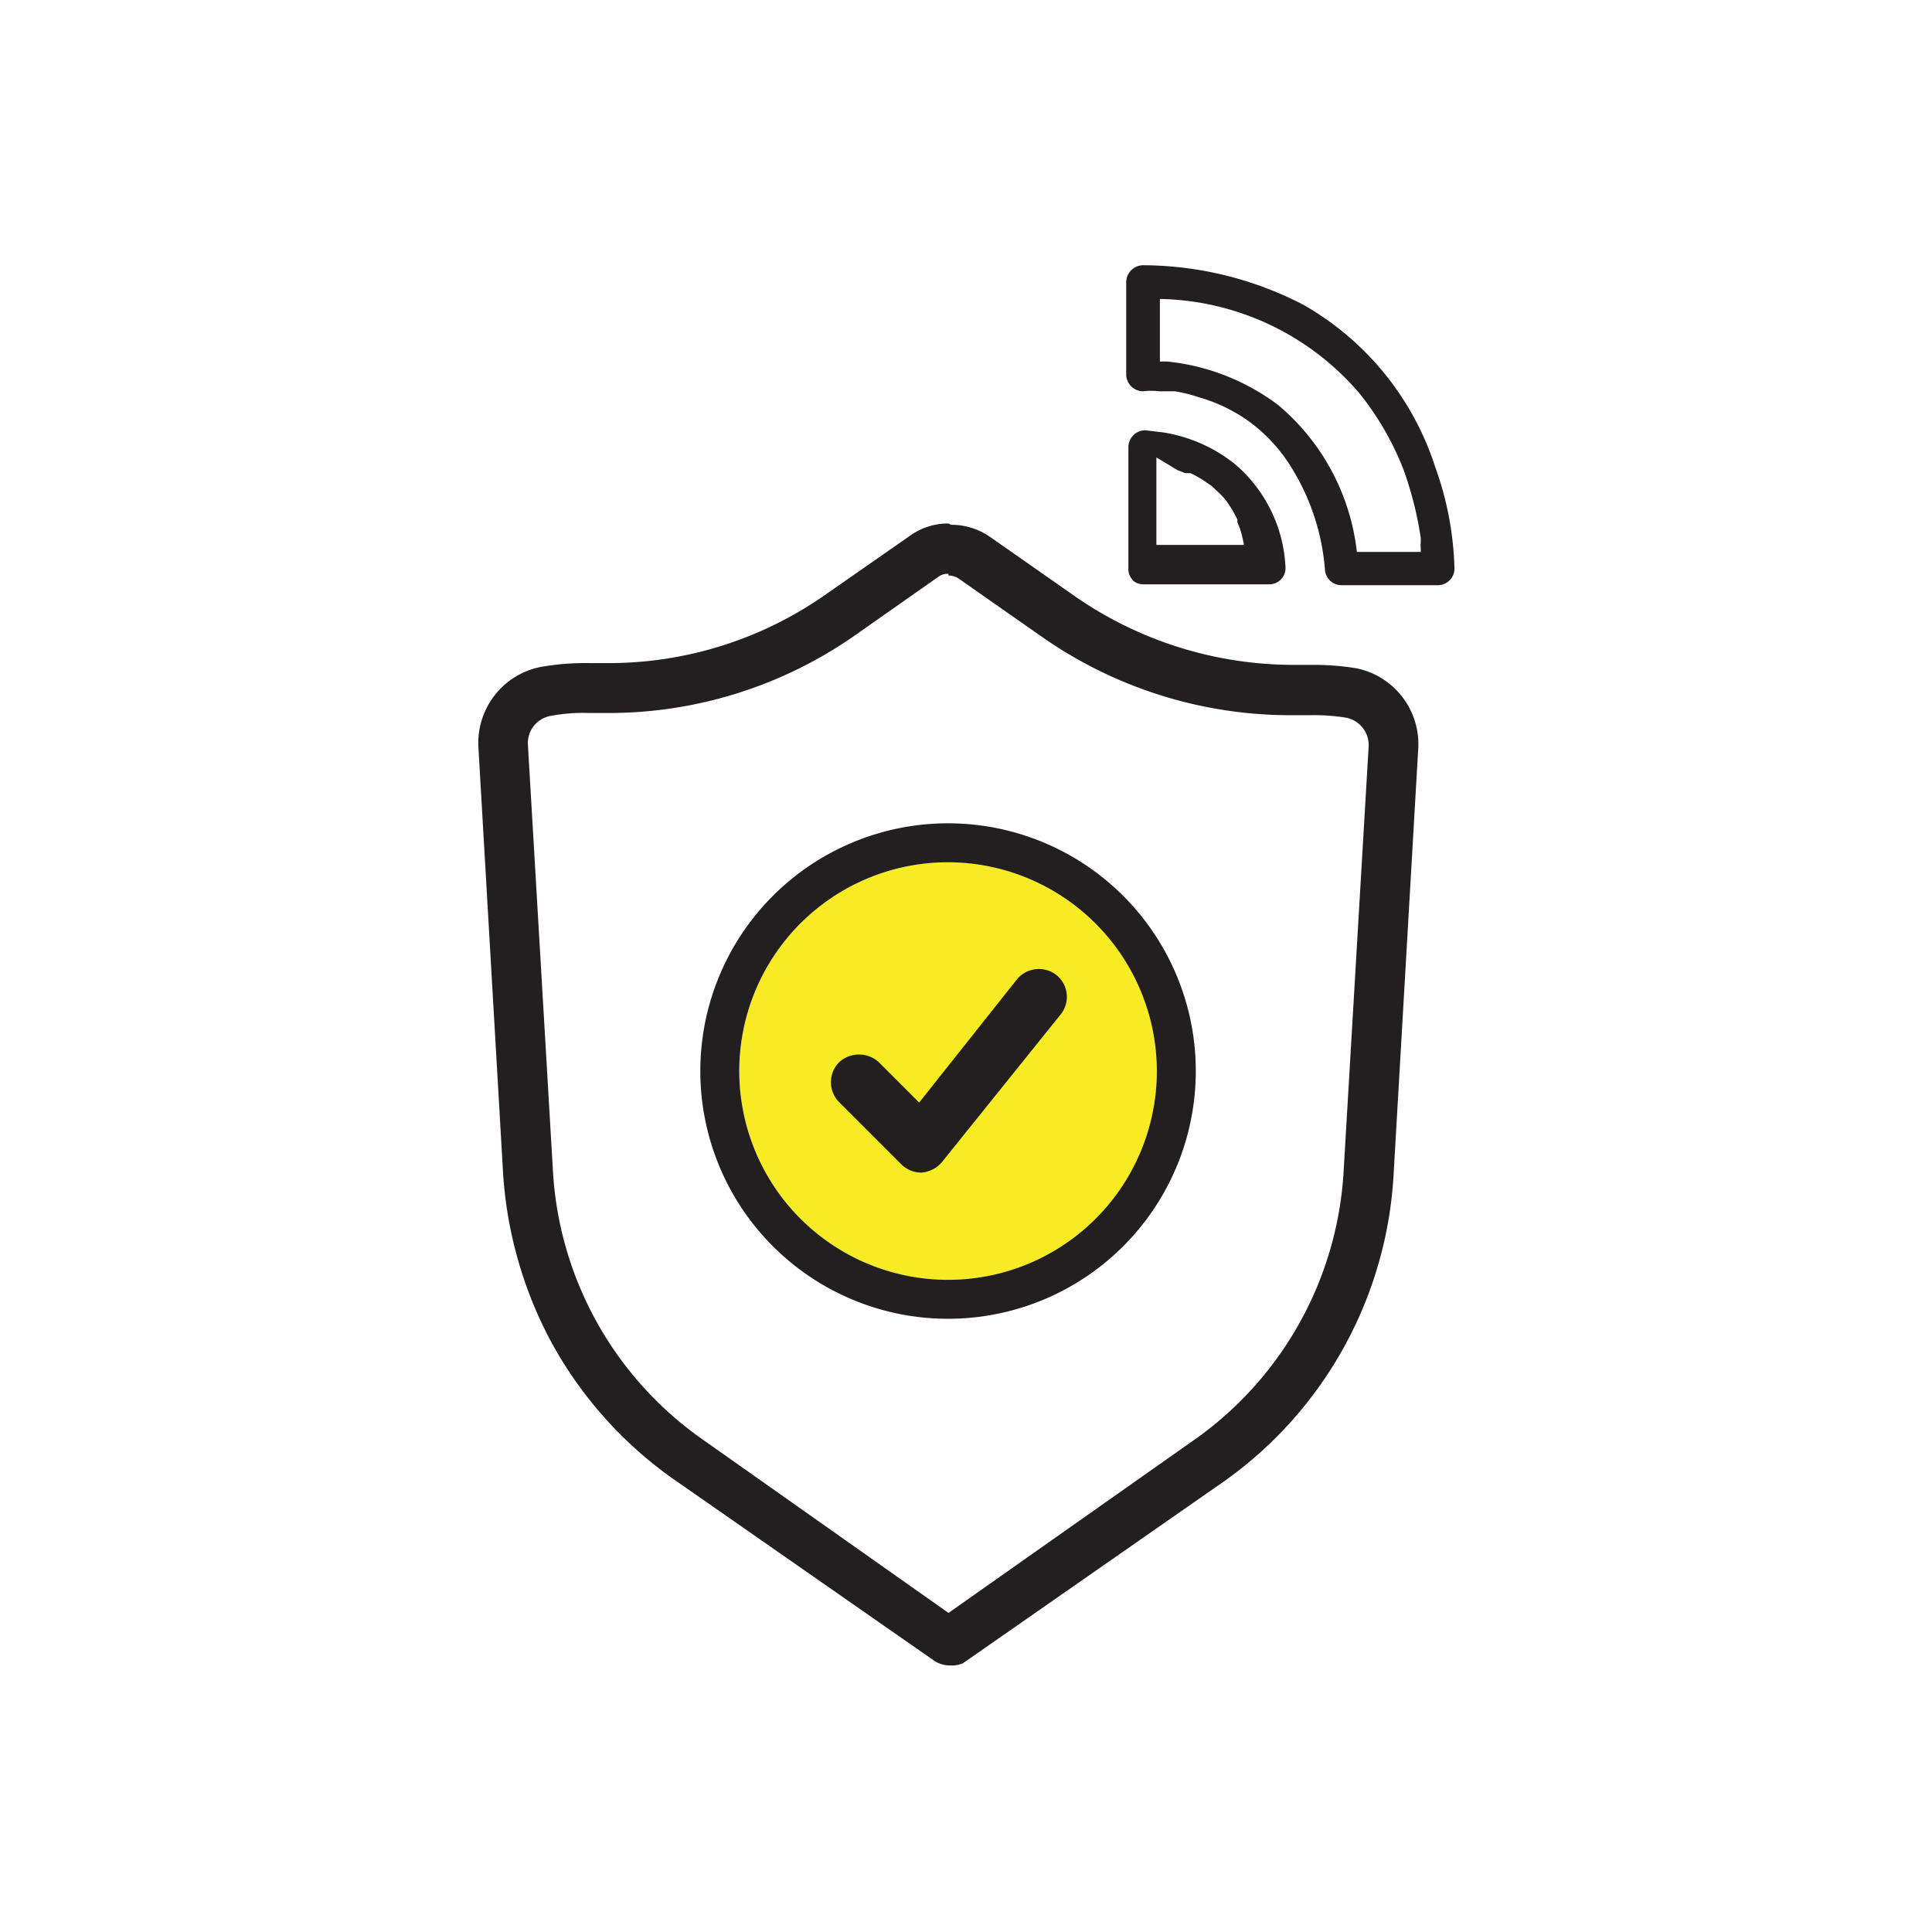 <svg xmlns="http://www.w3.org/2000/svg" viewBox="0 0 44.14 44.14"><defs><style>.cls-1{fill:#06b9e4;}.cls-2{fill:#231f20;}.cls-3{fill:#f7ec24;}</style></defs><g id="B_17_Connected_Insurer" data-name="B 17 Connected Insurer"><path class="cls-1" d="M27.11,10.82Z"/><path class="cls-1" d="M28.08,11.55h0l0,0Z"/><path class="cls-2" d="M32.79,10.67a6.59,6.59,0,0,0-3-3.7,8,8,0,0,0-3.68-.91.39.39,0,0,0-.38.38V8.57a.39.39,0,0,0,.38.37,1.64,1.64,0,0,1,.38,0h.13l.22,0a3.16,3.16,0,0,1,.53.13,3.72,3.72,0,0,1,1.14.54,3.67,3.67,0,0,1,1,1.08A5.18,5.18,0,0,1,30.27,13a.38.38,0,0,0,.37.37h2.22a.38.38,0,0,0,.37-.37A7.34,7.34,0,0,0,32.79,10.67ZM29.21,9.26a5.07,5.07,0,0,0-2.54-1l-.17,0V6.83A6.14,6.14,0,0,1,31.07,9a6.61,6.61,0,0,1,1,1.74,8.18,8.18,0,0,1,.39,1.55l0,.09a.77.77,0,0,0,0,.15v.08H31A5.13,5.13,0,0,0,29.21,9.26Z"/><path class="cls-2" d="M25.87,13.25h0a.36.36,0,0,0,.26.1H29a.37.37,0,0,0,.37-.37,3.29,3.29,0,0,0-1.16-2.38,3.49,3.49,0,0,0-1.63-.72l-.42-.05a.39.39,0,0,0-.38.38V13a.34.34,0,0,0,.1.25Zm.48-2.64Zm.55.13.18.07h.05l.07,0a2.5,2.5,0,0,1,.39.23l.09.06,0,0,.18.17a1.54,1.54,0,0,1,.17.19h0l0,0v0l.08.12a2.69,2.69,0,0,1,.16.29l0,.06h0v0l.06.15a2.83,2.83,0,0,1,.09.37h-2v-2Z"/><path class="cls-3" d="M26.43,24.46a4.77,4.77,0,1,1-4.77-4.76A4.78,4.78,0,0,1,26.43,24.46Z"/><path class="cls-2" d="M24.14,22.28a.65.65,0,0,0-.91.1L21,25.19l-.92-.92a.67.67,0,0,0-.91,0,.65.65,0,0,0,0,.91l1.42,1.42a.66.66,0,0,0,.46.19h0a.68.68,0,0,0,.47-.24l2.71-3.37A.64.64,0,0,0,24.14,22.28Z"/><path class="cls-2" d="M21.66,18.81a5.66,5.66,0,1,0,5.66,5.65A5.66,5.66,0,0,0,21.66,18.81Zm4.77,5.65a4.77,4.77,0,1,1-4.77-4.76A4.78,4.78,0,0,1,26.43,24.46Z"/><path class="cls-2" d="M21.67,13.15a.4.4,0,0,1,.22.06l1.93,1.35a9.9,9.9,0,0,0,5.71,1.78h.41a4.52,4.52,0,0,1,.83.06.64.64,0,0,1,.5.64l-.57,9.68a8.07,8.07,0,0,1-3.35,6.13l-5.68,4-5.67-4a8.05,8.05,0,0,1-3.37-6.15L12.06,17a.63.63,0,0,1,.5-.64,4,4,0,0,1,.91-.07h.43a9.82,9.82,0,0,0,5.67-1.8l1.88-1.32a.36.36,0,0,1,.22-.06h0m0-1.15a1.49,1.49,0,0,0-.88.28l-1.88,1.31a8.63,8.63,0,0,1-5,1.6h-.43a5.83,5.83,0,0,0-1.14.09,1.77,1.77,0,0,0-1.41,1.83l.56,9.67a9.41,9.41,0,0,0,1.12,3.95,9.25,9.25,0,0,0,2.73,3.07l6,4.18a.65.65,0,0,0,.37.11A.64.64,0,0,0,22,38l6-4.18a9.22,9.22,0,0,0,3.84-7l.56-9.68A1.77,1.77,0,0,0,31,15.27a6,6,0,0,0-1-.08h-.41a8.76,8.76,0,0,1-5.05-1.58l-1.93-1.35a1.55,1.55,0,0,0-.88-.27Z"/></g></svg>